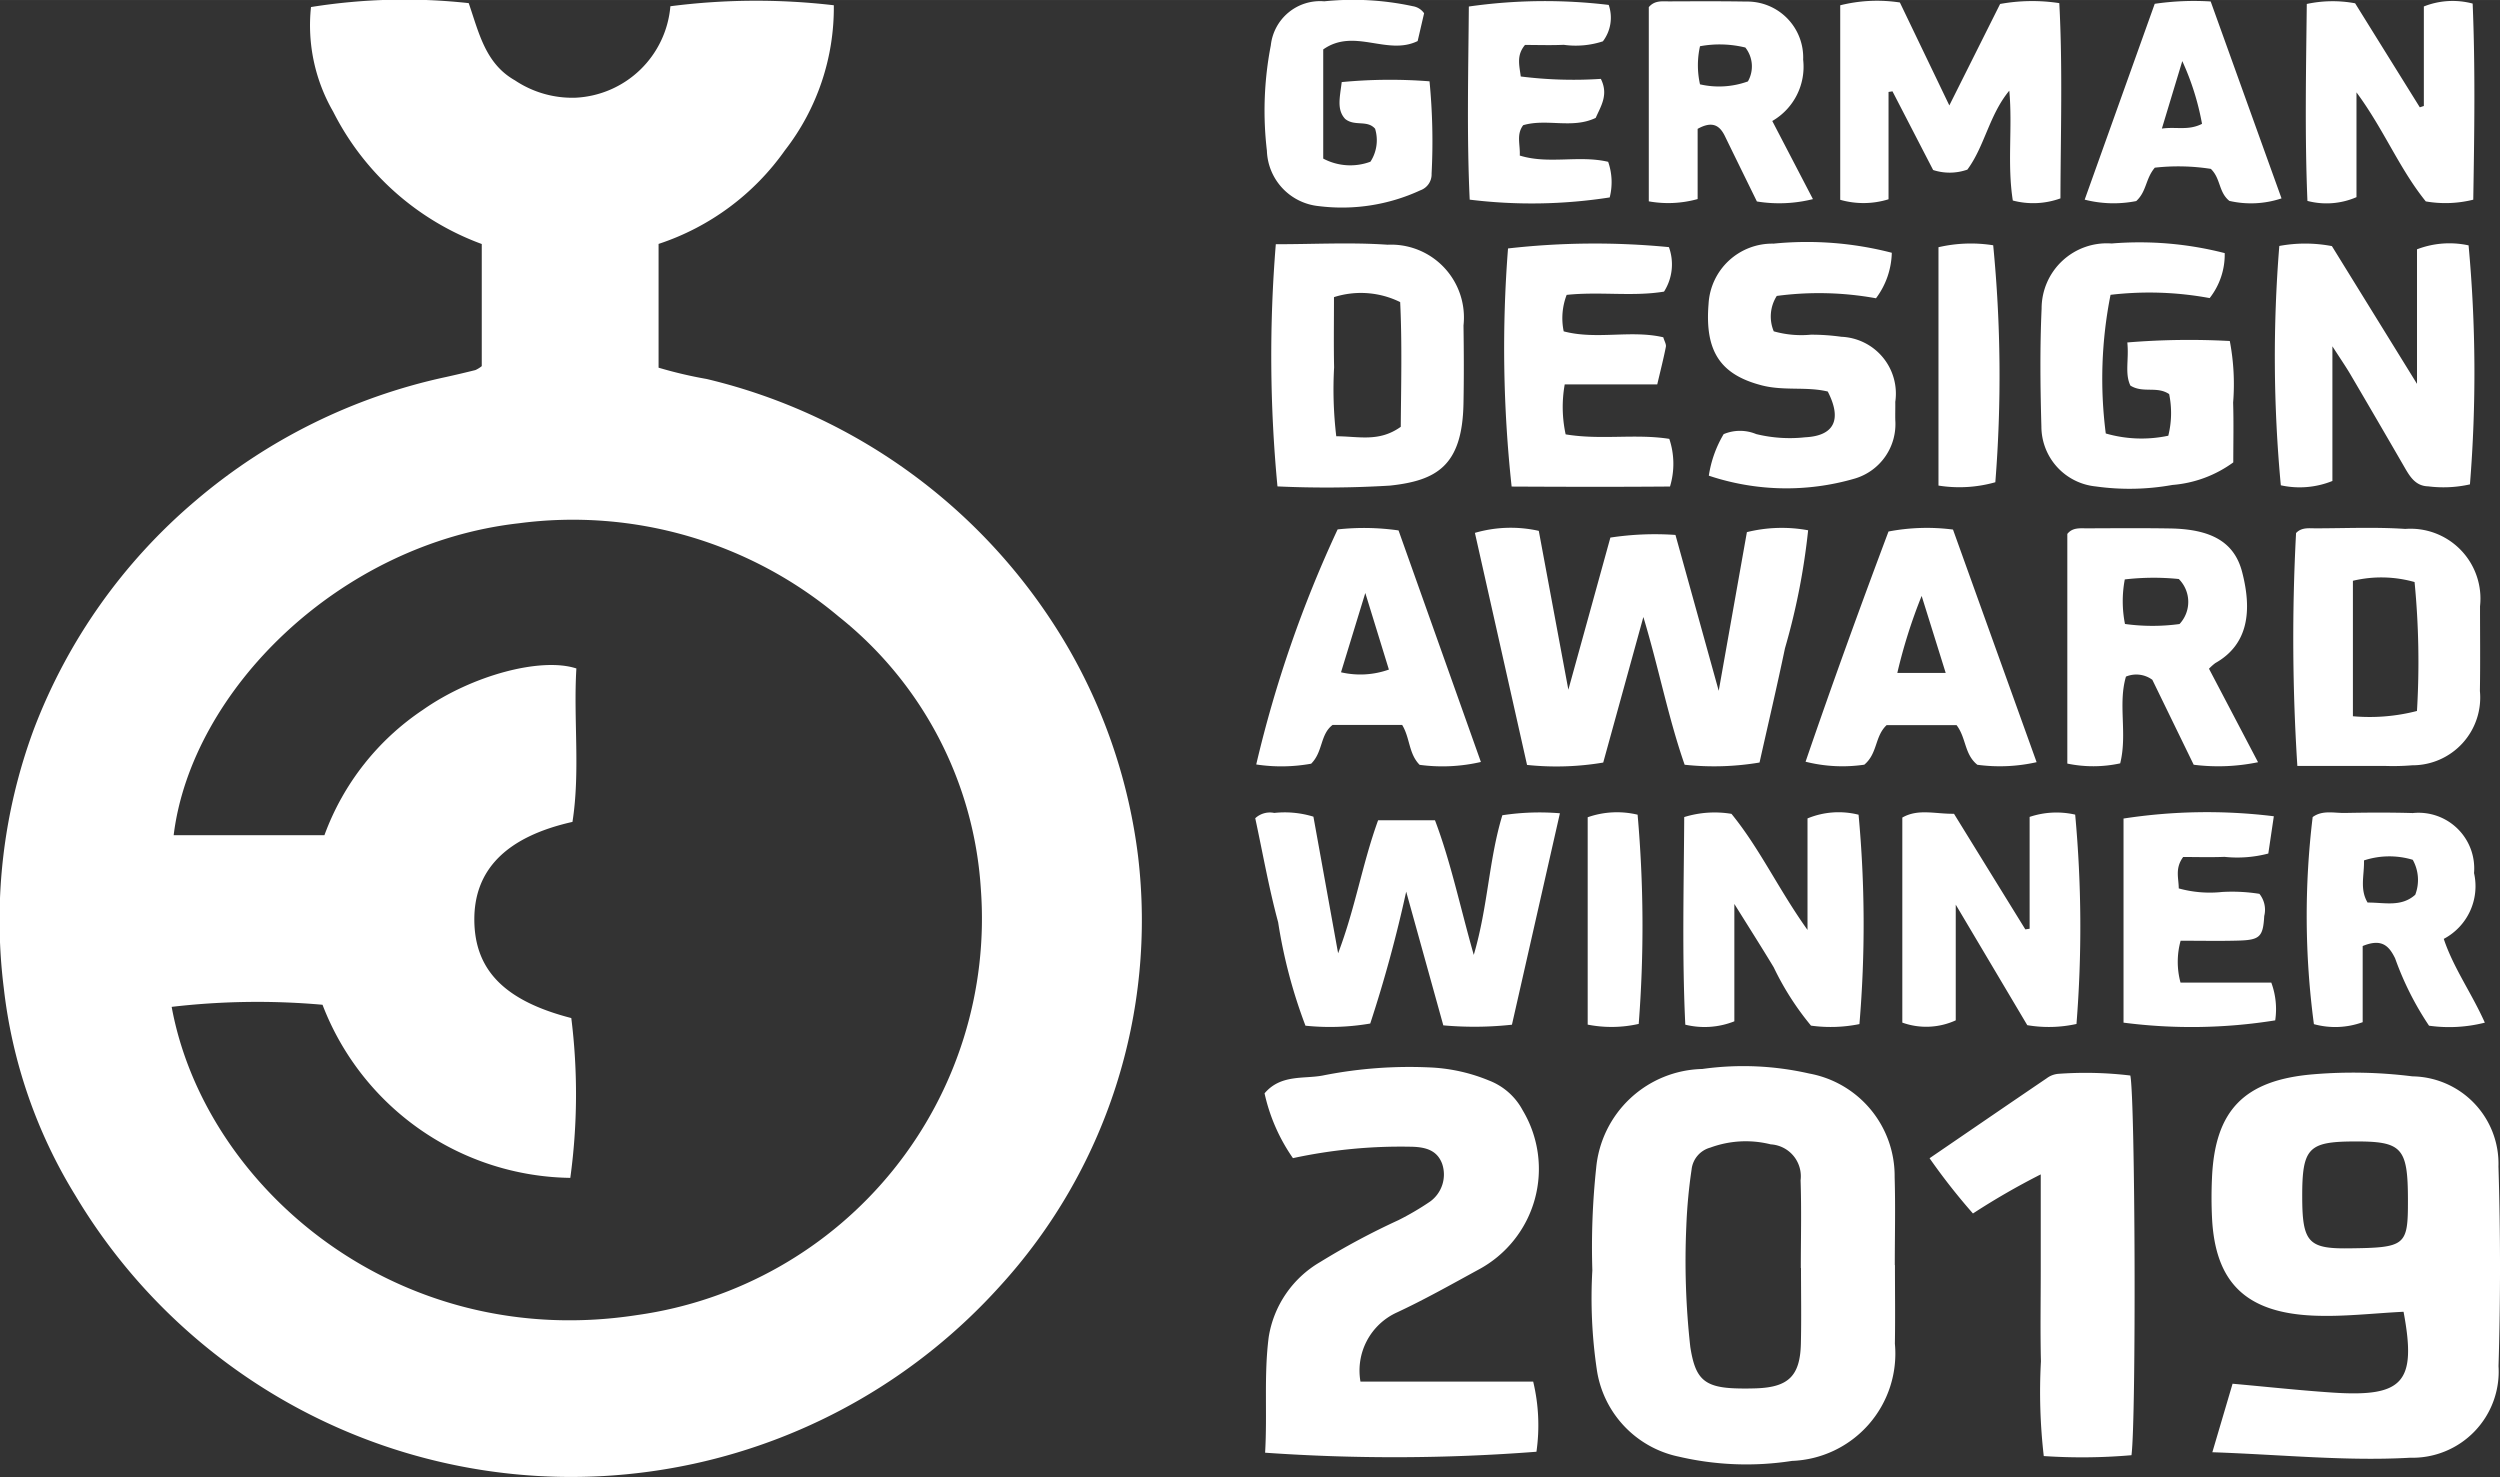 <svg id="Ebene_1" data-name="Ebene 1" xmlns="http://www.w3.org/2000/svg" width="28.606mm" height="16.902mm" viewBox="0 0 81.088 47.91"><rect x="0" y="0" width="81.088" height="47.91" fill="#333333" stroke="none"/><title>GDA</title><path d="M420.167,313.58c-1.295.015-1.492-.205-1.494-1.67-.003-1.572.195-1.788,1.651-1.797,1.594-.011,1.777.186,1.778,1.916.001,1.472-.071,1.53-1.935,1.551m4.871-2.657a2.834,2.834,0,0,0-2.792-2.922,15.478,15.478,0,0,0-3.199-.068c-2.269.185-3.203,1.18-3.3,3.35-.02.431-.021.864,0,1.295.098,2.098,1.087,3.089,3.291,3.184.971.042,1.95-.078,2.922-.125.427,2.287.001,2.774-2.303,2.621-1.06-.071-2.116-.186-3.243-.287-.199.676-.385,1.304-.656,2.222,2.261.078,4.35.296,6.418.178a2.796,2.796,0,0,0,2.864-2.972q.098-3.236-.002-6.476" transform="translate(-344 -273.09)" fill="#fff"/><path d="M364.668,315.743c-7.803,1.206-14.032-4.167-15.1-9.996a23.977,23.977,0,0,1,4.893-.068,8.74,8.74,0,0,0,8.037,5.615,19.976,19.976,0,0,0,.032-5.184c-2.159-.556-3.132-1.551-3.145-3.172-.013-1.63,1.029-2.706,3.183-3.19.257-1.64.028-3.325.127-4.977-1.143-.373-3.371.216-4.975,1.34a8.331,8.331,0,0,0-3.197,4.068h-4.89c.572-4.669,5.355-9.459,11.196-10.117a13.404,13.404,0,0,1,10.374,3.026,12.272,12.272,0,0,1,4.61,8.824,12.985,12.985,0,0,1-11.145,13.831m16.247-14.867a17.868,17.868,0,0,0-2.247-6.739,18.522,18.522,0,0,0-11.746-8.755,13.83,13.83,0,0,1-1.561-.367v-4.014a8.13,8.13,0,0,0,4.099-3.037,7.537,7.537,0,0,0,1.585-4.704,21.73,21.73,0,0,0-5.301.032,3.244,3.244,0,0,1-3.063,2.966,3.341,3.341,0,0,1-1.98-.563c-.958-.543-1.164-1.537-1.498-2.504a19.137,19.137,0,0,0-5.116.127,5.601,5.601,0,0,0,.72,3.394,8.794,8.794,0,0,0,4.819,4.292v3.961a.961.961,0,0,1-.204.127q-.483.121-.968.228a18.525,18.525,0,0,0-8.111,4.01,18.178,18.178,0,0,0-5.245,7.411,17.801,17.801,0,0,0-.975,8.399,16.321,16.321,0,0,0,2.318,6.718,18.725,18.725,0,0,0,29.982,2.96,17.596,17.596,0,0,0,4.492-13.942" transform="translate(-344 -273.09)" fill="#fff"/><path d="M414.726,304.961a2.569,2.569,0,0,1,.003-1.359c.675,0,1.272.013,1.868-.004.703-.019.806-.122.844-.799a.823.823,0,0,0-.157-.718,5.642,5.642,0,0,0-1.213-.06,3.776,3.776,0,0,1-1.403-.116c.001-.331-.13-.648.144-1.019.42,0,.881.014,1.342-.004a3.963,3.963,0,0,0,1.419-.108c.061-.411.12-.811.179-1.209a17.78,17.78,0,0,0-4.875.074v6.62a17.142,17.142,0,0,0,4.92-.074,2.483,2.483,0,0,0-.127-1.224Zm-.033-11.631a6.51,6.51,0,0,1-1.769-.002,3.795,3.795,0,0,1-.006-1.445,8.113,8.113,0,0,1,1.752-.013,1.051,1.051,0,0,1,.023,1.46m2.547,4.482c-.537-1.024-1.049-2-1.591-3.032a1.635,1.635,0,0,1,.206-.184c1.074-.606,1.195-1.697.869-2.953-.255-.982-1.014-1.391-2.335-1.413-.897-.015-1.794-.007-2.691-.004-.228.001-.472-.035-.644.181v7.449a4.126,4.126,0,0,0,1.715-.007c.238-.958-.077-1.919.187-2.814a.877.877,0,0,1,.856.104c.43.884.886,1.82,1.341,2.755a6.378,6.378,0,0,0,2.087-.082m-6.851,10.249c-1.25.848-2.495,1.702-3.803,2.596a20.529,20.529,0,0,0,1.407,1.792,23.444,23.444,0,0,1,2.199-1.268v3.12c0,.982-.018,1.964.006,2.946a18.188,18.188,0,0,0,.092,3.07,18.537,18.537,0,0,0,2.845-.028c.157-1.21.122-11.522-.037-12.315a12.225,12.225,0,0,0-2.346-.054.725.725,0,0,0-.363.141m-4.687-8.454v6.651a2.301,2.301,0,0,0,1.733-.074v-3.752c.833,1.404,1.581,2.663,2.32,3.909a4.18,4.18,0,0,0,1.596-.039,39.768,39.768,0,0,0-.042-6.79,2.733,2.733,0,0,0-1.478.074v3.627l-.139.021q-1.157-1.873-2.314-3.75c-.604.01-1.161-.173-1.676.123m1.406-4.691H405.54a16.959,16.959,0,0,1,.789-2.498c.283.907.525,1.679.78,2.498m2.949,2.895c-.916-2.548-1.817-5.053-2.712-7.545a6.623,6.623,0,0,0-2.092.063c-.928,2.469-1.824,4.939-2.69,7.467a4.896,4.896,0,0,0,1.905.096c.435-.365.337-.919.723-1.282h2.27c.316.413.249.943.674,1.285a5.453,5.453,0,0,0,1.922-.084m-1.339-9.08a43.737,43.737,0,0,0-.069-7.686,4.638,4.638,0,0,0-1.775.063v7.731a4.29,4.29,0,0,0,1.844-.108m-8.465,17.485v-3.807c.492.789.892,1.417,1.276,2.054a9.164,9.164,0,0,0,1.21,1.893,4.697,4.697,0,0,0,1.571-.05,38.51,38.51,0,0,0-.028-6.791,2.639,2.639,0,0,0-1.656.12v3.617c-.942-1.319-1.545-2.636-2.466-3.765a3.337,3.337,0,0,0-1.533.104c-.012,2.248-.074,4.483.035,6.734a2.615,2.615,0,0,0,1.591-.109m-1.558,6.648a16.948,16.948,0,0,1,.172-1.848.827.827,0,0,1,.607-.704,3.323,3.323,0,0,1,1.96-.105,1.037,1.037,0,0,1,.967,1.167c.033.948.008,1.897.008,2.846h.006c0,.818.015,1.636-.004,2.453-.025,1.044-.404,1.411-1.448,1.447-.232.008-.466.009-.698,0-1.023-.039-1.285-.348-1.441-1.345a25.191,25.191,0,0,1-.129-3.911m-3.048,1.429a15.893,15.893,0,0,0,.145,3.221,3.386,3.386,0,0,0,2.668,2.824,9.647,9.647,0,0,0,3.663.136,3.482,3.482,0,0,0,3.337-3.803c.014-.85.002-1.7.002-2.55h-.005c0-.949.023-1.897-.005-2.845a3.379,3.379,0,0,0-2.773-3.367,9.599,9.599,0,0,0-3.466-.147,3.538,3.538,0,0,0-3.442,3.211,24.304,24.304,0,0,0-.124,3.32m-.151-14.696v6.726a3.997,3.997,0,0,0,1.655-.023,41.163,41.163,0,0,0-.036-6.786,2.876,2.876,0,0,0-1.619.083M393.53,297.9a9.134,9.134,0,0,0,2.471-.077c.433-1.57.857-3.108,1.302-4.721.501,1.658.802,3.252,1.339,4.792a8.903,8.903,0,0,0,2.429-.072c.276-1.234.566-2.467.825-3.706a21.967,21.967,0,0,0,.751-3.827,4.72,4.72,0,0,0-1.986.06c-.299,1.681-.594,3.344-.914,5.147-.488-1.759-.939-3.385-1.403-5.056a9.617,9.617,0,0,0-2.111.086c-.43,1.559-.862,3.122-1.363,4.934-.347-1.864-.653-3.507-.959-5.152a4.166,4.166,0,0,0-2.072.065c.569,2.532,1.13,5.027,1.691,7.527m1.252-10.722a4.181,4.181,0,0,1-.03-1.62h3.001c.11-.468.206-.843.28-1.221.016-.082-.047-.18-.084-.308-1.056-.245-2.164.089-3.23-.192a2.105,2.105,0,0,1,.096-1.183c1.076-.114,2.141.062,3.158-.106a1.646,1.646,0,0,0,.159-1.443,24.947,24.947,0,0,0-5.219.043,41.648,41.648,0,0,0,.117,7.723c1.693.009,3.407.013,5.137-.001a2.548,2.548,0,0,0-.023-1.546c-1.109-.173-2.21.045-3.362-.146m-4.004,23.664a1.083,1.083,0,0,1-.395,1.222,9.034,9.034,0,0,1-1.026.602,23.672,23.672,0,0,0-2.539,1.359,3.44,3.44,0,0,0-1.667,2.43c-.16,1.246-.042,2.473-.117,3.753a59.975,59.975,0,0,0,8.801-.031,6.07,6.07,0,0,0-.106-2.276h-5.602a2.07,2.07,0,0,1,1.187-2.244c.9-.42,1.767-.91,2.639-1.386a3.703,3.703,0,0,0,1.435-5.17,2.083,2.083,0,0,0-1.09-.964,5.656,5.656,0,0,0-1.831-.421,14.342,14.342,0,0,0-3.568.259c-.613.116-1.357-.045-1.883.577a5.882,5.882,0,0,0,.921,2.102,16.543,16.543,0,0,1,3.887-.369c.435.017.794.121.954.557m-6.064-11.213c.238,1.101.439,2.251.743,3.375a16.557,16.557,0,0,0,.886,3.354,7.734,7.734,0,0,0,2.101-.07,43.582,43.582,0,0,0,1.166-4.278c.434,1.562.814,2.932,1.204,4.337a11.279,11.279,0,0,0,2.226-.021c.515-2.267,1.023-4.51,1.556-6.858a8.024,8.024,0,0,0-1.867.064c-.441,1.451-.463,2.951-.927,4.53-.45-1.585-.746-3.017-1.258-4.367h-1.845c-.516,1.425-.739,2.848-1.297,4.314-.291-1.609-.55-3.043-.801-4.431a3.167,3.167,0,0,0-1.27-.121.698.698,0,0,0-.617.172m2.782-4.734c.252-.822.485-1.584.788-2.572.298.967.526,1.708.765,2.484a2.761,2.761,0,0,1-1.553.088m-.11-4.634a39.188,39.188,0,0,0-2.64,7.624,5.44,5.44,0,0,0,1.782-.025c.389-.389.286-.948.696-1.258h2.255c.258.422.208.932.567,1.295a5.539,5.539,0,0,0,1.987-.093c-.9-2.531-1.784-5.017-2.671-7.51a7.889,7.889,0,0,0-1.976-.033m3.048-11.539a20.194,20.194,0,0,0-.067-2.995,16.467,16.467,0,0,0-2.848.025c-.062.506-.166.896.112,1.195.309.252.716.022.971.319a1.281,1.281,0,0,1-.151,1.068,1.869,1.869,0,0,1-1.532-.101v-3.54c1.002-.71,2.076.212,3.063-.272.073-.314.145-.626.209-.902a.551.551,0,0,0-.365-.228,9.156,9.156,0,0,0-2.873-.159,1.607,1.607,0,0,0-1.734,1.429,11.103,11.103,0,0,0-.127,3.416,1.868,1.868,0,0,0,1.683,1.798,6.051,6.051,0,0,0,3.295-.513.548.548,0,0,0,.364-.54m-1,8.211c-.708.507-1.372.306-2.092.307a12.919,12.919,0,0,1-.07-2.235c-.016-.746-.004-1.493-.004-2.278a2.877,2.877,0,0,1,2.147.161c.064,1.322.03,2.676.019,4.045m2.034-.739c.017-.849.013-1.699.001-2.548a2.363,2.363,0,0,0-2.462-2.619c-1.188-.082-2.386-.016-3.626-.016a44.643,44.643,0,0,0,.054,7.855,34.185,34.185,0,0,0,3.649-.026c1.508-.162,2.343-.639,2.384-2.646m1.826-8.059c.019-.357-.118-.683.111-.985.765-.225,1.594.128,2.352-.237.172-.39.421-.753.167-1.265a13.674,13.674,0,0,1-2.598-.078c-.046-.365-.145-.687.138-1.023.398,0,.828.015,1.257-.004a2.828,2.828,0,0,0,1.269-.113,1.268,1.268,0,0,0,.189-1.181,17.401,17.401,0,0,0-4.537.052c-.016,2.081-.069,4.182.028,6.264a16.457,16.457,0,0,0,4.541-.072,2.008,2.008,0,0,0-.05-1.155c-.948-.223-1.925.088-2.867-.203m7.4-2.405a2.756,2.756,0,0,1-1.554.095,2.832,2.832,0,0,1,0-1.236,3.51,3.51,0,0,1,1.471.042.988.988,0,0,1,.083,1.099m2.109,3.818c-.445-.855-.852-1.637-1.319-2.534a2.03,2.03,0,0,0,1.002-1.987,1.815,1.815,0,0,0-1.847-1.887c-.832-.014-1.665-.009-2.497-.006-.228.001-.472-.039-.663.187v6.299a3.563,3.563,0,0,0,1.584-.074v-2.277c.475-.265.714-.114.884.234.343.705.689,1.408,1.038,2.121a4.512,4.512,0,0,0,1.818-.076m2.558,1.74a10.973,10.973,0,0,0-3.837-.296,2.068,2.068,0,0,0-2.106,1.949c-.129,1.558.396,2.302,1.723,2.647.72.187,1.458.034,2.143.201.469.913.208,1.438-.736,1.484a4.584,4.584,0,0,1-1.585-.104,1.367,1.367,0,0,0-1.056.002,3.714,3.714,0,0,0-.481,1.347,7.916,7.916,0,0,0,4.747.09,1.842,1.842,0,0,0,1.301-1.896c-.004-.196.003-.392,0-.589a1.845,1.845,0,0,0-1.749-2.11,7.056,7.056,0,0,0-.99-.068,3.275,3.275,0,0,1-1.203-.109,1.244,1.244,0,0,1,.098-1.148,10.359,10.359,0,0,1,3.218.076,2.558,2.558,0,0,0,.513-1.476m5.47-1.764c.006-2.12.074-4.224-.037-6.333a5.817,5.817,0,0,0-1.92.027c-.539,1.078-1.073,2.145-1.647,3.291-.567-1.181-1.086-2.261-1.604-3.339a4.929,4.929,0,0,0-1.935.091v6.309a2.743,2.743,0,0,0,1.567-.017v-3.481c.043-.007.086-.013.128-.02.448.866.895,1.733,1.319,2.552a1.726,1.726,0,0,0,1.11-.013c.56-.755.708-1.773,1.36-2.561.11,1.199-.073,2.375.114,3.563a2.586,2.586,0,0,0,1.545-.069m1.659,1.463a2.115,2.115,0,0,0-2.27,2.11c-.057,1.274-.043,2.552-.007,3.828a1.956,1.956,0,0,0,1.763,1.942,7.845,7.845,0,0,0,2.485-.048,3.868,3.868,0,0,0,1.976-.732c0-.634.015-1.286-.005-1.938a7.473,7.473,0,0,0-.108-1.999,24.5,24.5,0,0,0-3.324.047c.057.556-.088,1.008.1,1.399.414.257.857.007,1.257.276a3.051,3.051,0,0,1-.028,1.35,4.177,4.177,0,0,1-2.028-.073,13.931,13.931,0,0,1,.155-4.497,10.761,10.761,0,0,1,3.215.106,2.288,2.288,0,0,0,.488-1.459,11.104,11.104,0,0,0-3.669-.312m2.933-3.881c-.447.228-.84.087-1.302.154.222-.735.416-1.376.662-2.189a8.51,8.51,0,0,1,.64,2.035m2.579,2.418c-.777-2.158-1.534-4.262-2.298-6.387a8.802,8.802,0,0,0-1.815.076c-.75,2.096-1.502,4.2-2.272,6.352a3.78,3.78,0,0,0,1.672.046c.34-.312.299-.726.603-1.083a6.869,6.869,0,0,1,1.817.039c.325.315.247.751.6,1.038a3.127,3.127,0,0,0,1.693-.081m6.219.042c.034-2.132.069-4.235-.02-6.361a2.527,2.527,0,0,0-1.583.094v3.228c-.044.014-.088.029-.131.043-.701-1.127-1.403-2.255-2.098-3.374a3.997,3.997,0,0,0-1.568.022c-.024,2.164-.067,4.268.021,6.388a2.436,2.436,0,0,0,1.591-.122v-3.399c.896,1.215,1.391,2.479,2.248,3.537a3.725,3.725,0,0,0,1.54-.056m-.108,9.234a45.113,45.113,0,0,0-.044-7.752,2.934,2.934,0,0,0-1.673.128v4.364c-.987-1.597-1.879-3.042-2.76-4.468a4.615,4.615,0,0,0-1.706-.005,44.67,44.67,0,0,0,.049,7.763,2.836,2.836,0,0,0,1.673-.14v-4.368c.267.414.432.654.58.904q.872,1.485,1.734,2.976c.184.32.365.652.792.662a3.913,3.913,0,0,0,1.355-.064m-1.718,7.35a6.129,6.129,0,0,1-2.078.171v-4.394a3.971,3.971,0,0,1,2,.041,26.852,26.852,0,0,1,.078,4.182m2.041-.649c.015-.915.004-1.83.004-2.746a2.267,2.267,0,0,0-2.425-2.51c-.959-.064-1.927-.021-2.89-.019-.227.001-.471-.041-.652.153a64.767,64.767,0,0,0,.042,7.554c.973,0,1.9.001,2.826-.001a7.656,7.656,0,0,0,.897-.02,2.198,2.198,0,0,0,2.198-2.411m-2.097,6.61c-.456.408-.999.249-1.546.253-.26-.435-.104-.888-.116-1.367a2.639,2.639,0,0,1,1.581-.02,1.34,1.34,0,0,1,.081,1.134m2.257,4.148c-.426-.956-1.022-1.782-1.332-2.717a1.931,1.931,0,0,0,.982-2.134,1.806,1.806,0,0,0-1.987-1.947c-.731-.021-1.464-.018-2.195-.003-.354.007-.733-.101-1.052.133a26.553,26.553,0,0,0,.04,6.717,2.605,2.605,0,0,0,1.582-.064v-2.47c.618-.254.853-.006,1.052.399a9.864,9.864,0,0,0,1.1,2.185,4.695,4.695,0,0,0,1.81-.099" transform="translate(-344 -273.09)" fill="#fff"/></svg>